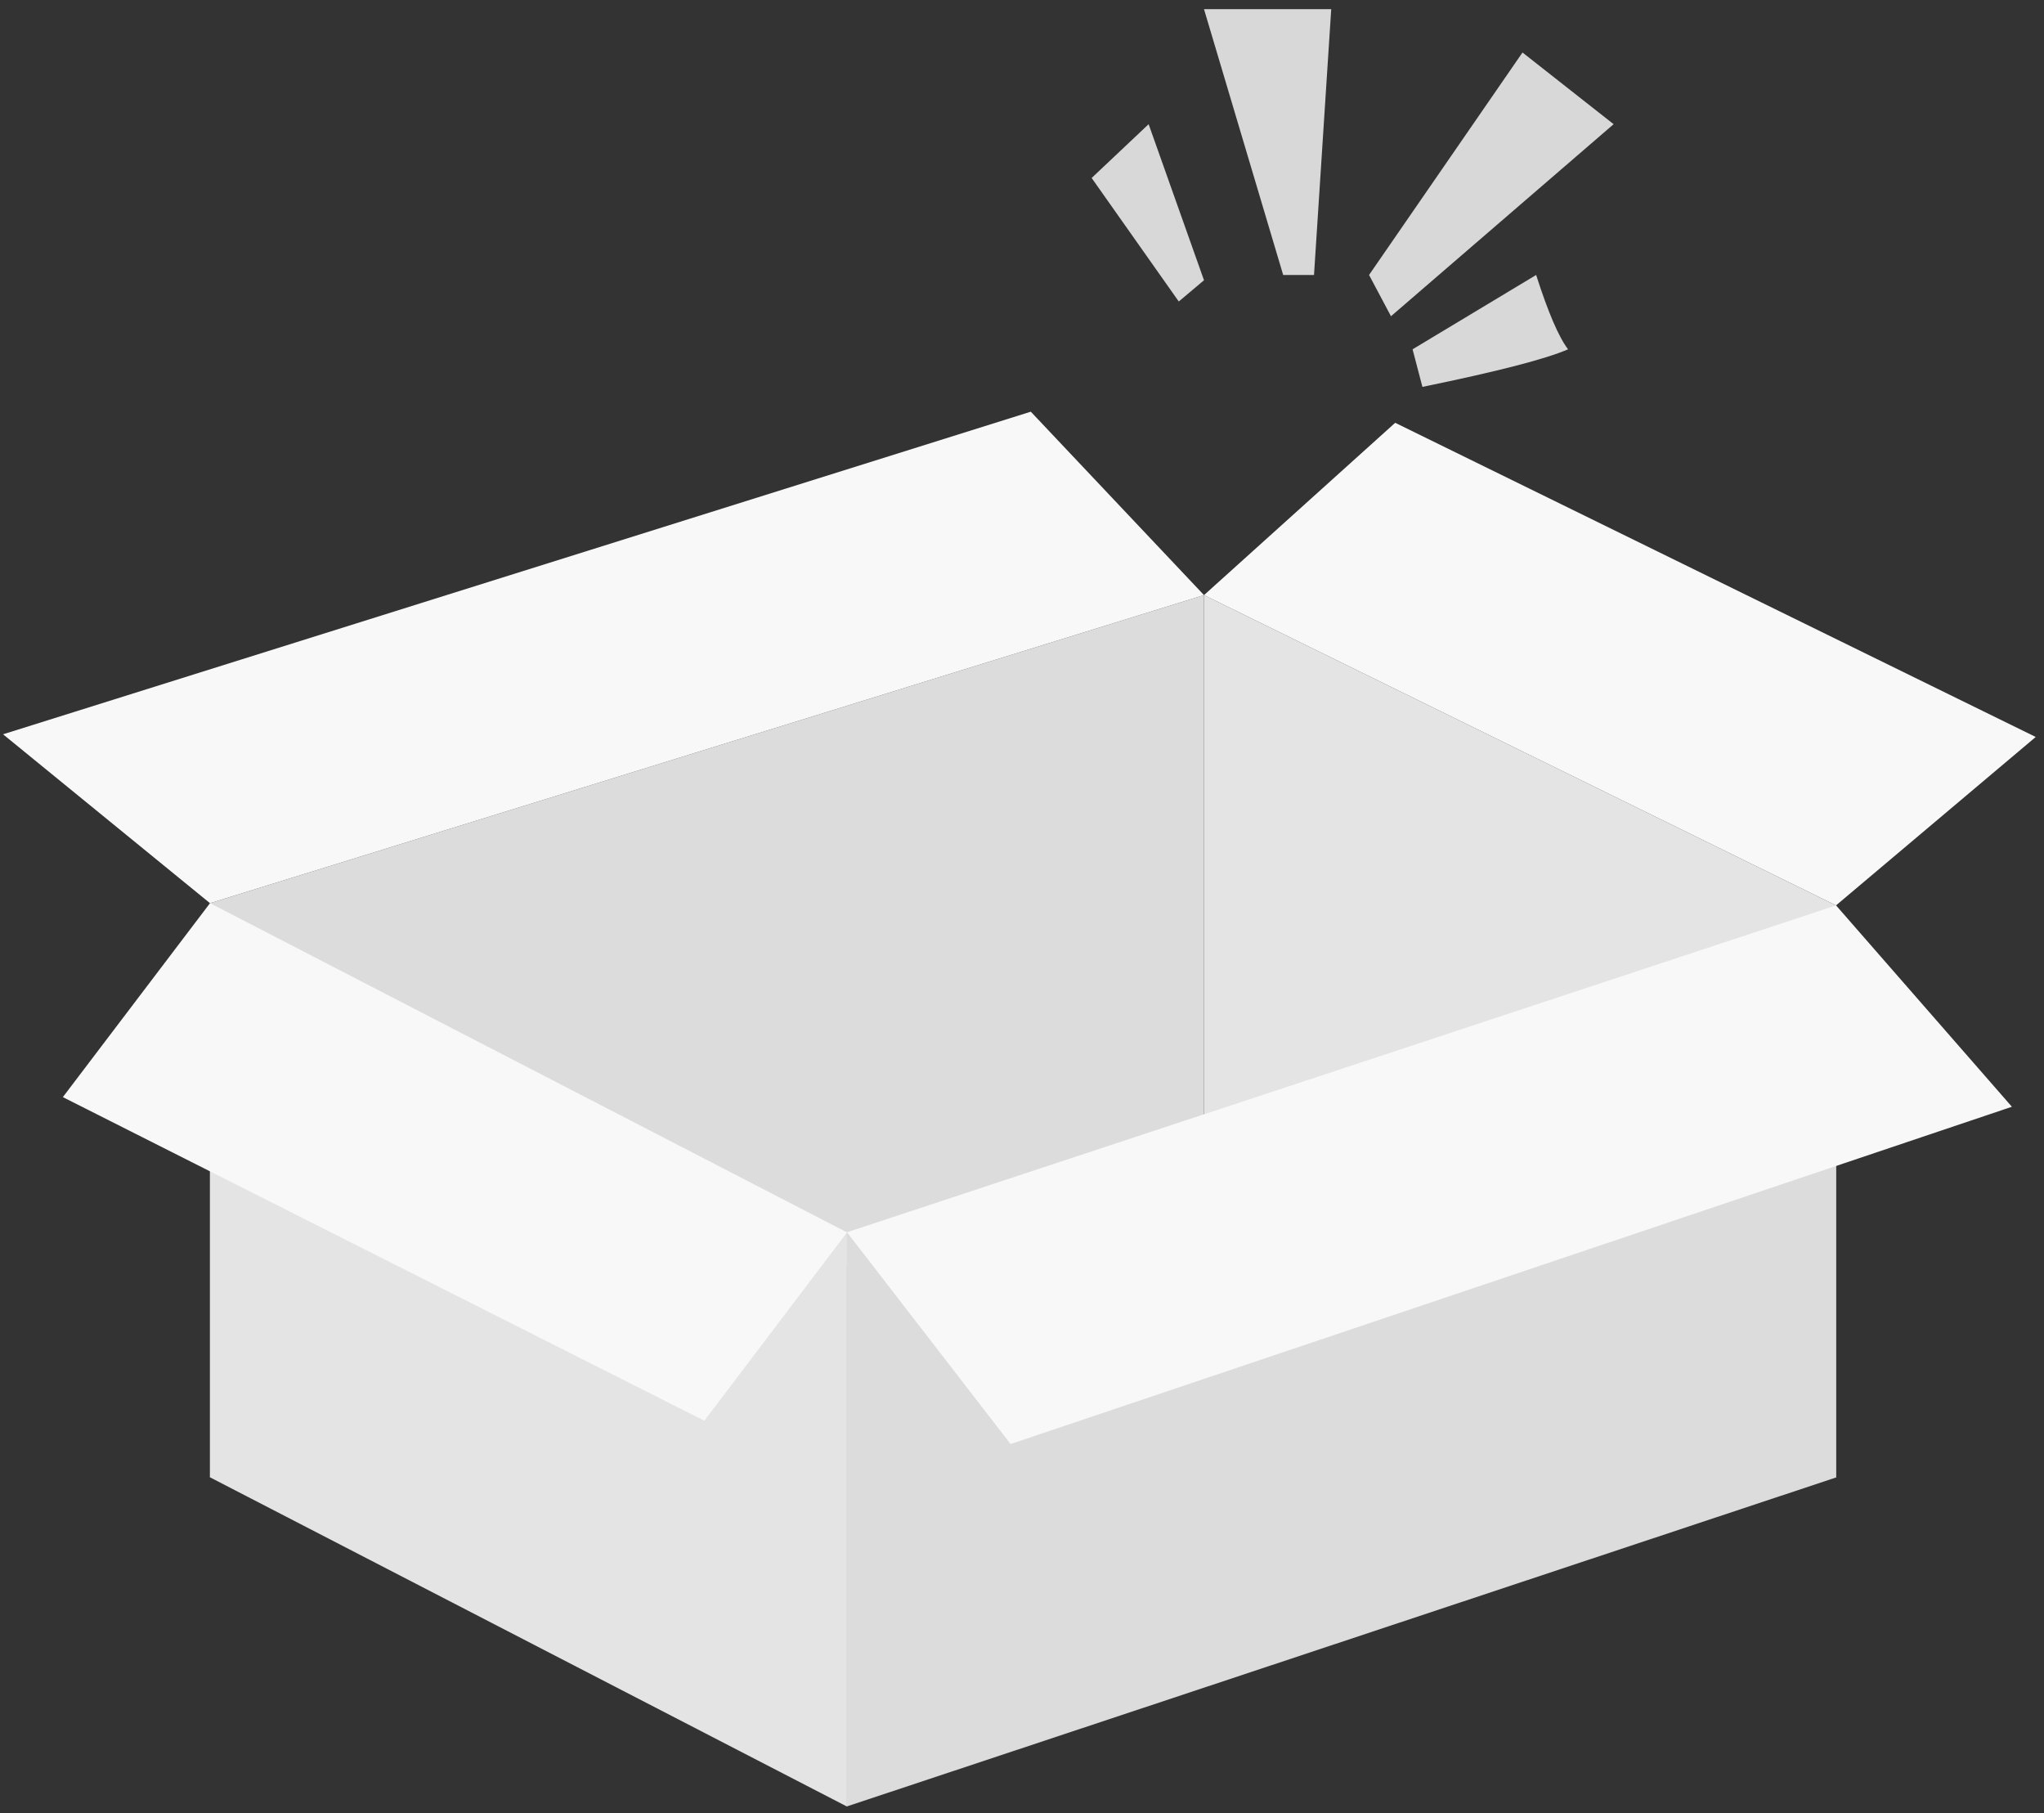 <?xml version="1.0" encoding="UTF-8"?>
<svg width="292px" height="259px" viewBox="0 0 292 259" version="1.1" xmlns="http://www.w3.org/2000/svg" xmlns:xlink="http://www.w3.org/1999/xlink">
    <rect x="0" y="0" width="292" height="259" fill="#333333" stroke="none"/>
    <title>附件简历空@3x</title>
    <g id="小程序首页" stroke="none" stroke-width="1" fill="none" fill-rule="evenodd">
        <g id="附件简历上传（默认）" transform="translate(-229, -610)">
            <g id="附件简历空" transform="translate(228.435, 609.8)">
                <polygon id="矩形备份-2" fill="#DCDCDC" points="30.565 129.2 172.565 85.2 172.565 164.224 30.565 211.2"></polygon>
                <polygon id="矩形备份" fill="#E4E4E4" points="30.565 129.2 121.565 176.224 121.565 258.224 30.565 211.2"></polygon>
                <polygon id="矩形备份-3" fill="#E4E4E4" points="172.565 85.2 262.856 129.512 262.856 211.224 172.565 167.2"></polygon>
                <polygon id="矩形" fill="#DCDCDC" points="121.565 176.2 262.856 129.512 262.856 211.224 121.565 258.2"></polygon>
                <polygon id="矩形" fill="#F8F8F8" points="121.565 176.2 262.856 129.512 287.978 158.274 144.931 206.448"></polygon>
                <polygon id="矩形备份-4" fill="#F8F8F8" points="30.565 129.2 121.565 176.224 101.187 203.12 9.544 156.898"></polygon>
                <polygon id="矩形备份-6" fill="#F8F8F8" points="199.878 60.586 291.382 105.459 262.856 129.512 172.565 85.2"></polygon>
                <polygon id="矩形备份-5" fill="#F8F8F8" points="1 105.077 147.823 59 172.565 85.2 30.565 129.2"></polygon>
                <polygon id="路径" fill="#D8D8D8" points="156.515 25.62 164.655 17.937 172.565 40.227 168.962 43.263"></polygon>
                <polygon id="路径-2" fill="#D8D8D8" points="183.876 39.473 188.281 39.473 190.74 1.509 172.565 1.509"></polygon>
                <polygon id="路径-3" fill="#D8D8D8" points="196.144 39.473 199.276 45.367 231.082 17.937 218.065 7.699"></polygon>
                <path d="M202.361,50.09 L220.014,39.473 C221.723,44.811 223.244,48.351 224.575,50.09 C221.389,51.478 214.453,53.268 203.767,55.458 L202.361,50.09 Z" id="路径-4" fill="#D8D8D8"></path>
            </g>
        </g>
    </g>
</svg>